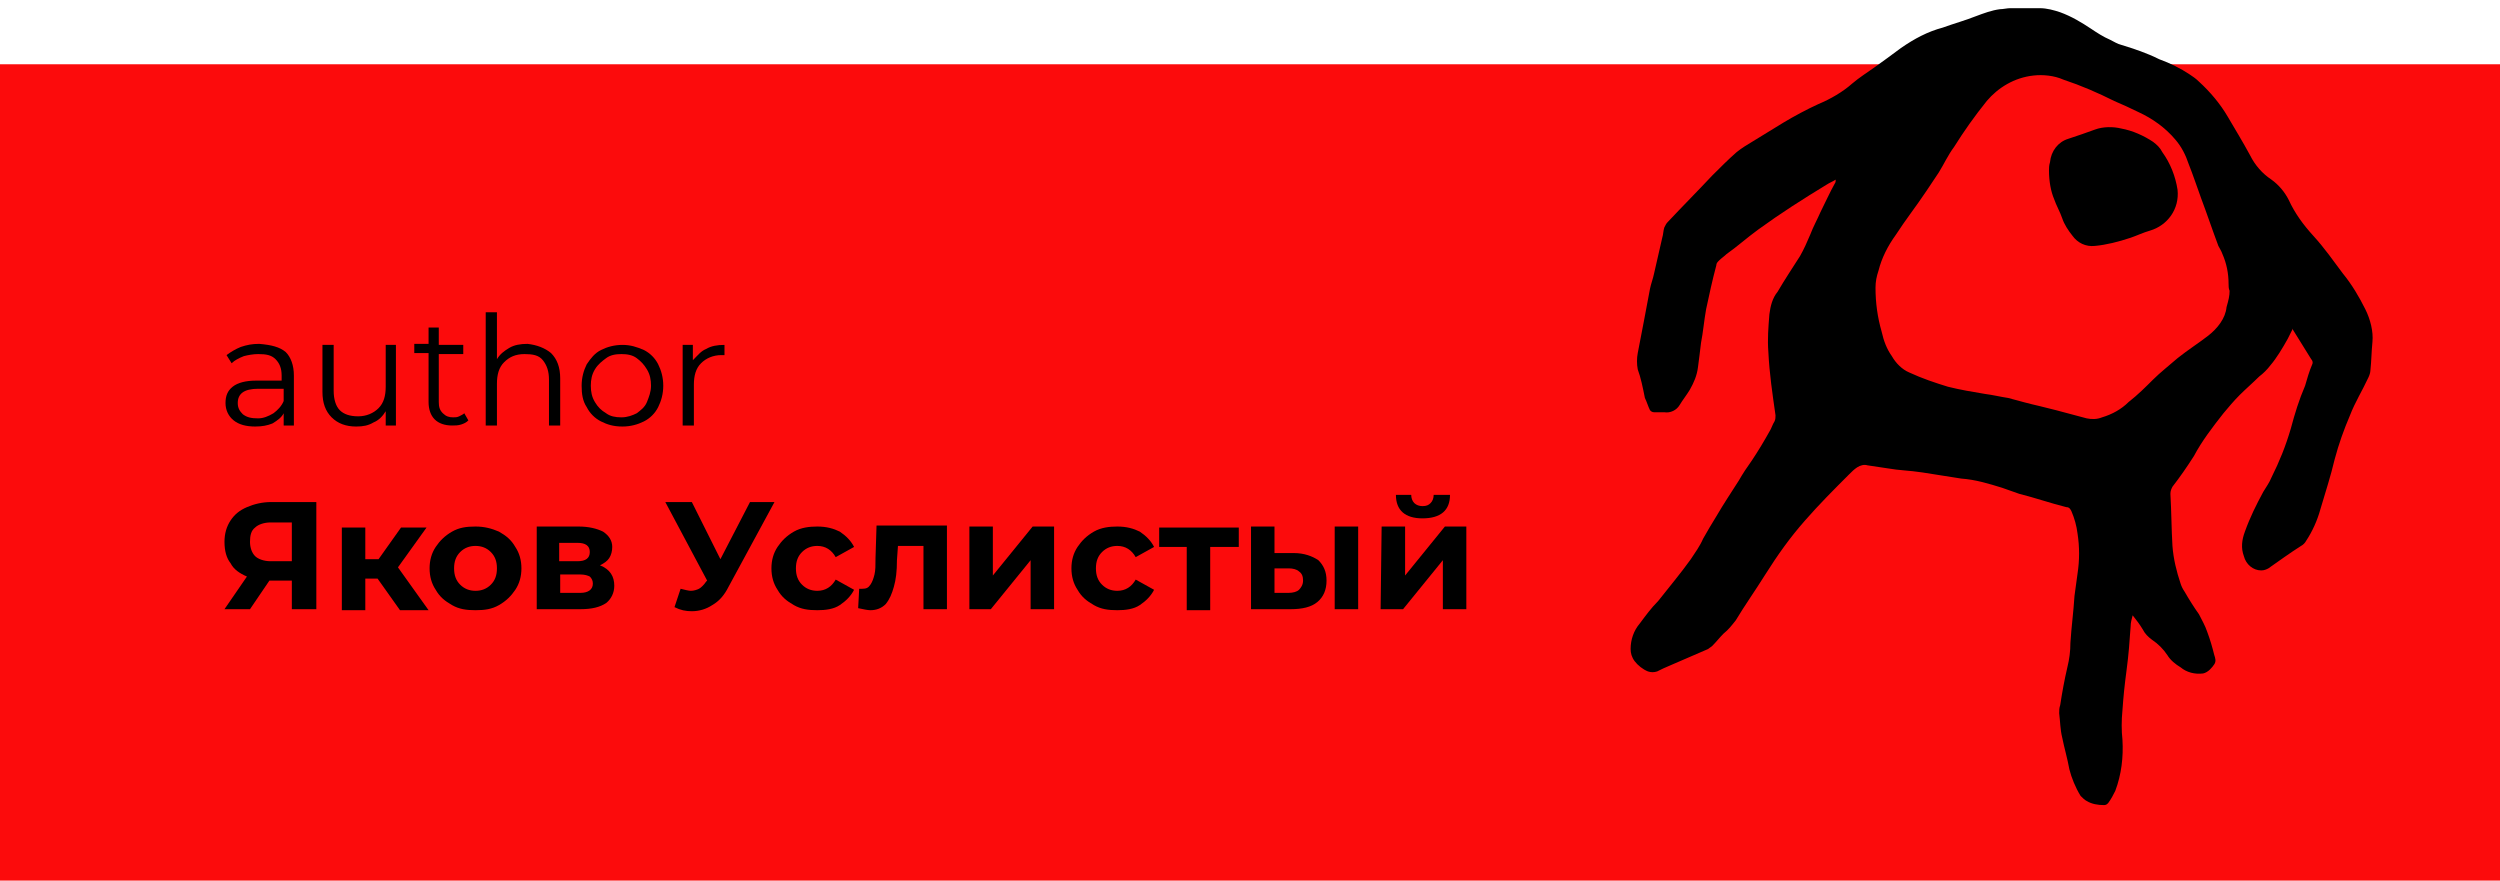 <?xml version="1.0" encoding="utf-8"?>
<!-- Generator: Adobe Illustrator 26.2.1, SVG Export Plug-In . SVG Version: 6.00 Build 0)  -->
<svg version="1.1" id="Layer_1" xmlns="http://www.w3.org/2000/svg" xmlns:xlink="http://www.w3.org/1999/xlink" x="0px" y="0px"
	 viewBox="0 0 245 86.3" style="enable-background:new 0 0 245 86.3;" xml:space="preserve">
<style type="text/css">
	.st0{fill:#FC0B0C;}
	.st1{enable-background:new    ;}
</style>
<rect y="6.3" class="st0" width="245" height="80"/>
<g class="st1">
	<path d="M28,34.5c0.5,0.5,0.8,1.3,0.8,2.3v4.9h-1v-1.2c-0.2,0.4-0.6,0.7-1.1,1c-0.5,0.2-1,0.3-1.7,0.3c-0.9,0-1.6-0.2-2.1-0.6
		s-0.8-1-0.8-1.7s0.2-1.2,0.7-1.6c0.5-0.4,1.3-0.6,2.3-0.6h2.5v-0.5c0-0.7-0.2-1.2-0.6-1.6c-0.4-0.4-0.9-0.5-1.7-0.5
		c-0.5,0-1,0.1-1.4,0.2c-0.5,0.2-0.9,0.4-1.2,0.7l-0.5-0.8c0.4-0.3,0.9-0.6,1.4-0.8c0.6-0.2,1.1-0.3,1.8-0.3
		C26.6,33.8,27.4,34,28,34.5z M26.8,40.5c0.4-0.3,0.8-0.7,1-1.2v-1.2h-2.5c-1.4,0-2,0.5-2,1.4c0,0.5,0.2,0.8,0.5,1.1
		c0.4,0.3,0.8,0.4,1.5,0.4C25.8,41,26.3,40.8,26.8,40.5z"/>
	<path d="M38.8,33.8v7.9h-1v-1.4c-0.3,0.5-0.7,0.9-1.2,1.1c-0.5,0.3-1,0.4-1.7,0.4c-1,0-1.8-0.3-2.4-0.9c-0.6-0.6-0.9-1.4-0.9-2.5
		v-4.6h1.1v4.5c0,0.8,0.2,1.5,0.6,1.9c0.4,0.4,1,0.6,1.8,0.6s1.5-0.3,2-0.8s0.7-1.2,0.7-2.1v-4.1C37.8,33.8,38.8,33.8,38.8,33.8z"/>
	<path d="M45.9,41.2c-0.2,0.2-0.4,0.3-0.7,0.4s-0.6,0.1-0.9,0.1c-0.7,0-1.3-0.2-1.7-0.6c-0.4-0.4-0.6-1-0.6-1.7v-4.8h-1.4v-0.9H42
		v-1.6h1v1.7h2.4v0.9H43v4.7c0,0.5,0.1,0.8,0.4,1.1s0.6,0.4,1,0.4c0.2,0,0.4,0,0.6-0.1c0.2-0.1,0.4-0.2,0.5-0.3L45.9,41.2z"/>
</g>
<g class="st1">
	<path d="M54,34.6c0.6,0.6,0.9,1.4,0.9,2.5v4.6h-1.1v-4.5c0-0.8-0.2-1.4-0.6-1.9s-1-0.6-1.8-0.6c-0.9,0-1.5,0.3-2,0.8
		s-0.7,1.2-0.7,2.1v4.1h-1.1V30.6h1.1v4.6c0.3-0.5,0.7-0.8,1.2-1.1s1.1-0.4,1.8-0.4C52.6,33.8,53.4,34.1,54,34.6z"/>
</g>
<g class="st1">
	<path d="M58.9,41.3c-0.6-0.3-1.1-0.8-1.4-1.4c-0.4-0.6-0.5-1.3-0.5-2.1s0.2-1.5,0.5-2.1c0.4-0.6,0.8-1.1,1.4-1.4
		c0.6-0.3,1.3-0.5,2.1-0.5s1.4,0.2,2.1,0.5c0.6,0.3,1.1,0.8,1.4,1.4c0.3,0.6,0.5,1.3,0.5,2.1s-0.2,1.5-0.5,2.1s-0.8,1.1-1.4,1.4
		c-0.6,0.3-1.3,0.5-2.1,0.5C60.1,41.8,59.5,41.6,58.9,41.3z M62.4,40.5c0.4-0.3,0.8-0.6,1-1.1s0.4-1,0.4-1.6s-0.1-1.1-0.4-1.6
		s-0.6-0.8-1-1.1s-0.9-0.4-1.5-0.4s-1.1,0.1-1.5,0.4c-0.4,0.3-0.8,0.6-1.1,1.1s-0.4,1-0.4,1.6s0.1,1.1,0.4,1.6
		c0.3,0.5,0.6,0.8,1.1,1.1c0.4,0.3,0.9,0.4,1.5,0.4S62,40.7,62.4,40.5z"/>
	<path d="M69.2,34.2c0.5-0.3,1.1-0.4,1.8-0.4v1h-0.3c-0.8,0-1.5,0.3-2,0.8S68,36.8,68,37.7v4h-1.1v-7.9h1v1.5
		C68.4,34.8,68.7,34.4,69.2,34.2z"/>
</g>
<g class="st1">
	<path d="M31,49.2v10.5h-2.4v-2.8h-2.2l-1.9,2.8H22l2.2-3.2c-0.7-0.3-1.3-0.7-1.6-1.3C22.2,54.7,22,54,22,53.1
		c0-0.8,0.2-1.5,0.6-2.1s0.9-1,1.6-1.3s1.5-0.5,2.4-0.5C26.6,49.2,31,49.2,31,49.2z M25,51.7c-0.4,0.3-0.5,0.8-0.5,1.4
		c0,0.6,0.2,1.1,0.5,1.4s0.9,0.5,1.5,0.5h2.1v-3.8h-2.1C25.9,51.2,25.3,51.4,25,51.7z"/>
</g>
<g class="st1">
	<path d="M37,56.7h-1.2v3.1h-2.3v-8.1h2.3v3.1h1.3l2.2-3.1h2.5L39,55.6l3,4.2h-2.8L37,56.7z"/>
</g>
<g class="st1">
	<path d="M44.3,59.3c-0.7-0.4-1.2-0.8-1.6-1.5c-0.4-0.6-0.6-1.3-0.6-2.1c0-0.8,0.2-1.5,0.6-2.1c0.4-0.6,0.9-1.1,1.6-1.5
		c0.7-0.4,1.4-0.5,2.3-0.5s1.6,0.2,2.3,0.5c0.7,0.4,1.2,0.8,1.6,1.5c0.4,0.6,0.6,1.3,0.6,2.1c0,0.8-0.2,1.5-0.6,2.1
		c-0.4,0.6-0.9,1.1-1.6,1.5c-0.7,0.4-1.4,0.5-2.3,0.5S45,59.7,44.3,59.3z M48.1,57.3c0.4-0.4,0.6-0.9,0.6-1.6s-0.2-1.2-0.6-1.6
		c-0.4-0.4-0.9-0.6-1.5-0.6s-1.1,0.2-1.5,0.6c-0.4,0.4-0.6,0.9-0.6,1.6s0.2,1.2,0.6,1.6c0.4,0.4,0.9,0.6,1.5,0.6
		C47.2,57.9,47.7,57.7,48.1,57.3z"/>
	<path d="M60.2,57.4c0,0.7-0.3,1.3-0.8,1.7c-0.6,0.4-1.4,0.6-2.5,0.6h-4.3v-8.1h4.1c1,0,1.8,0.2,2.4,0.5c0.6,0.4,0.9,0.9,0.9,1.5
		c0,0.4-0.1,0.8-0.3,1.1c-0.2,0.3-0.5,0.5-0.9,0.7C59.8,55.8,60.2,56.5,60.2,57.4z M54.8,55h1.8c0.8,0,1.2-0.3,1.2-0.9
		s-0.4-0.9-1.2-0.9h-1.8V55z M58.1,57.2c0-0.3-0.1-0.5-0.3-0.7c-0.2-0.1-0.5-0.2-0.9-0.2h-2v1.8h2C57.6,58.1,58.1,57.8,58.1,57.2z"
		/>
</g>
<g class="st1">
	<path d="M75.9,49.2l-4.5,8.3c-0.4,0.8-0.9,1.4-1.6,1.8c-0.6,0.4-1.3,0.6-2,0.6c-0.6,0-1.1-0.1-1.7-0.4l0.6-1.8
		c0.4,0.1,0.8,0.2,1,0.2c0.3,0,0.6-0.1,0.8-0.2c0.2-0.1,0.5-0.4,0.7-0.7l0.1-0.1l-4.1-7.7h2.6l2.8,5.6l2.9-5.6
		C73.5,49.2,75.9,49.2,75.9,49.2z"/>
</g>
<g class="st1">
	<path d="M77.8,59.3c-0.7-0.4-1.2-0.8-1.6-1.5c-0.4-0.6-0.6-1.3-0.6-2.1c0-0.8,0.2-1.5,0.6-2.1s0.9-1.1,1.6-1.5s1.5-0.5,2.3-0.5
		c0.9,0,1.6,0.2,2.2,0.5c0.6,0.4,1.1,0.9,1.4,1.5l-1.8,1c-0.4-0.7-1-1.1-1.8-1.1c-0.6,0-1.1,0.2-1.5,0.6C78.2,54.5,78,55,78,55.7
		s0.2,1.2,0.6,1.6s0.9,0.6,1.5,0.6c0.8,0,1.4-0.4,1.8-1.1l1.8,1c-0.3,0.6-0.8,1.1-1.4,1.5s-1.4,0.5-2.2,0.5
		C79.2,59.8,78.5,59.7,77.8,59.3z"/>
</g>
<g class="st1">
	<path d="M92.8,51.6v8.1h-2.3v-6.2H88l-0.1,1.4c0,1.1-0.1,1.9-0.3,2.6c-0.2,0.7-0.4,1.2-0.8,1.7c-0.4,0.4-0.9,0.6-1.5,0.6
		c-0.3,0-0.7-0.1-1.2-0.2l0.1-1.9c0.2,0,0.3,0,0.3,0c0.4,0,0.6-0.1,0.8-0.4c0.2-0.3,0.3-0.6,0.4-1s0.1-0.9,0.1-1.6l0.1-3.2h6.9V51.6
		z"/>
	<path d="M95,51.6h2.3v4.8l3.9-4.8h2.1v8.1H101v-4.8l-3.9,4.8H95V51.6z"/>
</g>
<g class="st1">
	<path d="M107.2,59.3c-0.7-0.4-1.2-0.8-1.6-1.5c-0.4-0.6-0.6-1.3-0.6-2.1c0-0.8,0.2-1.5,0.6-2.1s0.9-1.1,1.6-1.5s1.5-0.5,2.3-0.5
		c0.9,0,1.6,0.2,2.2,0.5c0.6,0.4,1.1,0.9,1.4,1.5l-1.8,1c-0.4-0.7-1-1.1-1.8-1.1c-0.6,0-1.1,0.2-1.5,0.6c-0.4,0.4-0.6,0.9-0.6,1.6
		s0.2,1.2,0.6,1.6s0.9,0.6,1.5,0.6c0.8,0,1.4-0.4,1.8-1.1l1.8,1c-0.3,0.6-0.8,1.1-1.4,1.5s-1.4,0.5-2.2,0.5
		C108.6,59.8,107.9,59.7,107.2,59.3z"/>
</g>
<g class="st1">
	<path d="M121.3,53.6h-2.7v6.2h-2.3v-6.2h-2.7v-1.9h7.8v1.9H121.3z"/>
	<path d="M129.2,54.9c0.5,0.5,0.8,1.1,0.8,2s-0.3,1.6-0.9,2.1c-0.6,0.5-1.5,0.7-2.6,0.7h-3.9v-8.1h2.3v2.6h1.9
		C127.8,54.2,128.6,54.5,129.2,54.9z M127.3,57.8c0.2-0.2,0.4-0.5,0.4-0.9s-0.1-0.7-0.4-0.9c-0.2-0.2-0.6-0.3-1-0.3h-1.4v2.4h1.4
		C126.7,58.1,127.1,58,127.3,57.8z M130.8,51.6h2.3v8.1h-2.3V51.6z"/>
	<path d="M135.4,51.6h2.3v4.8l3.9-4.8h2.1v8.1h-2.3v-4.8l-3.9,4.8h-2.2L135.4,51.6L135.4,51.6z M136.8,48.5h1.5
		c0,0.3,0.1,0.6,0.3,0.8s0.5,0.3,0.8,0.3c0.4,0,0.6-0.1,0.8-0.3s0.3-0.5,0.3-0.8h1.6c0,1.5-0.9,2.3-2.7,2.3
		C137.7,50.8,136.8,50,136.8,48.5z"/>
</g>
<g>
	<path d="M224.7,32.2l-0.5,1c-0.5,0.9-1.1,1.9-1.7,2.6c-0.3,0.4-0.7,0.8-1.1,1.1c-0.6,0.6-1.3,1.2-1.9,1.8c-0.6,0.6-1.1,1.2-1.6,1.8
		c-1.1,1.4-2.1,2.7-2.9,4.2c-0.7,1.1-1.4,2.1-2.1,3c-0.1,0.2-0.2,0.4-0.2,0.7c0.1,1.7,0.1,3.4,0.2,5.1c0.1,1.3,0.4,2.5,0.8,3.7
		c0.1,0.3,0.2,0.5,0.4,0.8c0.4,0.7,0.9,1.5,1.4,2.2c0.3,0.6,0.6,1.1,0.8,1.7c0.3,0.8,0.5,1.5,0.7,2.3c0.1,0.3,0.2,0.6,0,0.9
		c-0.2,0.3-0.6,0.8-1.1,0.9c-0.8,0.1-1.6-0.1-2.2-0.6c-0.5-0.3-1-0.7-1.3-1.2c-0.4-0.6-0.9-1.1-1.5-1.5c-0.4-0.3-0.7-0.6-0.9-1
		c-0.3-0.5-0.6-0.9-1-1.4c-0.1,0.4-0.2,0.7-0.2,1.1c-0.1,1.5-0.2,2.8-0.4,4.3c-0.2,1.5-0.3,2.5-0.4,3.9c-0.1,1-0.1,2,0,2.9
		c0.1,1.7-0.1,3.4-0.7,5c-0.2,0.4-0.4,0.8-0.7,1.2c-0.1,0.1-0.2,0.2-0.4,0.2c-0.6,0-1.2-0.1-1.7-0.4c-0.2-0.1-0.4-0.3-0.6-0.5
		c-0.5-0.8-0.9-1.8-1.1-2.6c-0.2-1.1-0.5-2.1-0.7-3.1c-0.2-0.8-0.2-1.6-0.3-2.4c0-0.3,0-0.5,0.1-0.8c0.2-1.3,0.4-2.4,0.7-3.7
		c0.2-0.8,0.3-1.6,0.3-2.4c0.1-1.6,0.3-3,0.4-4.6c0.1-0.7,0.2-1.5,0.3-2.2c0.2-1.3,0.2-2.6,0-3.9c-0.1-0.8-0.3-1.5-0.6-2.2
		c-0.1-0.2-0.2-0.4-0.5-0.4c-1.6-0.4-3-0.9-4.6-1.3c-0.6-0.2-1.1-0.4-1.7-0.6c-1.3-0.4-2.6-0.8-4-0.9c-1.3-0.2-2.5-0.4-3.8-0.6
		c-1.3-0.2-2.3-0.2-3.4-0.4c-0.7-0.1-1.3-0.2-2-0.3c-0.3-0.1-0.7,0-1,0.2s-0.5,0.4-0.8,0.7c-1.5,1.5-2.9,2.9-4.3,4.5
		c-1.5,1.7-2.7,3.4-3.9,5.3c-1,1.6-2,3-2.9,4.5c-0.4,0.5-0.7,0.9-1.2,1.3c-0.4,0.4-0.7,0.8-1.1,1.2c-0.1,0.1-0.3,0.2-0.4,0.3
		l-3.7,1.6c-0.5,0.2-0.9,0.4-1.3,0.6c-0.3,0.1-0.6,0.1-0.9,0c-0.5-0.2-1-0.6-1.3-1c-0.3-0.4-0.4-0.8-0.4-1.2c0-0.9,0.3-1.8,0.9-2.5
		c0.6-0.8,1.1-1.5,1.8-2.2c1.1-1.4,2.2-2.7,3.2-4.1c0.4-0.6,0.9-1.3,1.2-2c0.4-0.7,0.8-1.4,1.3-2.2c0.7-1.2,1.5-2.4,2.2-3.5
		c0.4-0.7,0.8-1.3,1.3-2c0.6-0.9,1.2-1.9,1.7-2.8c0.2-0.3,0.3-0.7,0.5-1c0.1-0.2,0.1-0.4,0.1-0.6c-0.3-2.1-0.6-4.1-0.7-6.2
		c-0.1-1.3,0-2.4,0.1-3.7c0.1-0.8,0.3-1.6,0.8-2.2c0.7-1.2,1.5-2.4,2.2-3.5c0.4-0.7,0.7-1.4,1-2.1c0.3-0.8,0.7-1.5,1-2.2
		c0.5-1,0.9-1.9,1.4-2.8c0.1-0.1,0.1-0.3,0.1-0.4c-0.3,0.2-0.6,0.3-0.9,0.5c-2.3,1.4-4.5,2.8-6.7,4.4c-1.1,0.8-2.1,1.7-3.1,2.4
		c-0.2,0.2-0.5,0.4-0.7,0.6c-0.2,0.2-0.3,0.3-0.3,0.5c-0.4,1.5-0.7,2.9-1,4.3c-0.2,1.1-0.3,2.3-0.5,3.3c-0.1,0.8-0.2,1.7-0.3,2.4
		c-0.1,0.8-0.4,1.5-0.8,2.2c-0.3,0.5-0.7,1-1,1.5c-0.3,0.5-0.9,0.8-1.5,0.7c-0.3,0-0.7,0-1,0c-0.2,0-0.3-0.1-0.4-0.2
		c-0.2-0.4-0.3-0.8-0.5-1.2c-0.2-1-0.4-2-0.7-2.8c-0.1-0.5-0.1-1.1,0-1.6c0.4-2.1,0.8-4.1,1.2-6.3c0.1-0.5,0.3-1,0.4-1.5l0.8-3.5
		c0.1-0.3,0.1-0.7,0.2-1c0.1-0.2,0.2-0.4,0.3-0.5c1.5-1.6,2.9-3,4.4-4.6c0.8-0.8,1.6-1.6,2.4-2.3c0.5-0.4,1-0.7,1.5-1
		c1-0.6,2.1-1.3,3.1-1.9s2.3-1.3,3.4-1.8c1.2-0.5,2.4-1.2,3.3-2c0.7-0.6,1.5-1.1,2.2-1.6c0.7-0.5,1.8-1.3,2.6-1.9
		c1.3-0.9,2.6-1.6,4.1-2c1.1-0.4,2.2-0.7,3.2-1.1c0.8-0.3,1.6-0.6,2.4-0.7c0.3,0,0.7-0.1,1-0.1h2.9c0.7,0,1.4,0.2,2,0.4
		c1.1,0.4,2.1,1,3,1.6c0.6,0.4,1.2,0.8,1.9,1.1c0.4,0.2,0.7,0.4,1.1,0.5c1.3,0.4,2.5,0.8,3.7,1.4c1.1,0.4,2.1,0.9,3,1.5
		c0.3,0.2,0.6,0.4,0.9,0.7c1.1,1,2.1,2.2,2.8,3.4s1.5,2.5,2.2,3.8c0.5,1,1.2,1.8,2.1,2.4c0.7,0.5,1.3,1.2,1.7,2
		c0.6,1.3,1.4,2.4,2.4,3.5c1.1,1.2,2,2.5,2.9,3.7c0.9,1.1,1.6,2.3,2.2,3.5c0.5,1,0.8,2.2,0.7,3.2c-0.1,1-0.1,1.9-0.2,2.8
		c0,0.2-0.1,0.5-0.2,0.7c-0.6,1.3-1.3,2.4-1.8,3.7c-0.6,1.4-1.1,2.8-1.5,4.3c-0.4,1.7-0.9,3.2-1.4,4.9c-0.3,1.1-0.8,2.2-1.4,3.1
		c-0.1,0.2-0.3,0.4-0.5,0.5c-1.1,0.7-2.2,1.5-3.2,2.2c-0.2,0.1-0.4,0.2-0.7,0.2c-0.8,0-1.5-0.6-1.7-1.4c-0.3-0.8-0.2-1.6,0.1-2.4
		c0.5-1.4,1.1-2.6,1.8-3.9c0.3-0.5,0.6-0.9,0.8-1.4c0.8-1.6,1.4-3.1,1.9-4.8c0.4-1.5,0.8-2.8,1.4-4.2c0.2-0.7,0.4-1.4,0.7-2.1
		c0.1-0.2,0-0.4-0.1-0.5l-1.8-2.9L224.7,32.2z M218.5,28.5L218.5,28.5c-0.1-0.2-0.1-0.5-0.1-0.7c0-1-0.2-2-0.6-2.9
		c-0.1-0.3-0.3-0.6-0.4-0.8c-0.6-1.6-1.1-3.1-1.7-4.7c-0.4-1.1-0.8-2.3-1.2-3.3c-0.3-0.9-0.7-1.7-1.3-2.4c-1-1.2-2.3-2.1-3.6-2.7
		c-0.8-0.4-1.7-0.8-2.4-1.1c-1.6-0.8-3.2-1.5-5-2.1c-0.9-0.4-2-0.5-2.9-0.4c-1.9,0.2-3.5,1.2-4.6,2.5c-1.2,1.5-2.2,2.9-3.2,4.5
		c-0.6,0.8-1,1.7-1.5,2.5c-0.4,0.6-0.8,1.2-1.2,1.8c-1,1.5-2.1,2.9-3,4.3c-0.8,1.1-1.4,2.3-1.7,3.5c-0.2,0.6-0.3,1.1-0.3,1.7
		c0,1.5,0.2,2.9,0.6,4.3c0.2,0.9,0.5,1.7,1,2.4c0.4,0.7,1,1.3,1.7,1.6c1.3,0.6,2.5,1,3.8,1.4c1.2,0.3,2.4,0.5,3.6,0.7
		c0.8,0.1,1.6,0.3,2.3,0.4c1.1,0.3,2.2,0.6,3.1,0.8l1.6,0.4l3,0.8c0.5,0.1,1,0.1,1.5-0.1c1-0.3,1.9-0.8,2.6-1.5
		c0.9-0.7,1.7-1.5,2.4-2.2s1.6-1.4,2.4-2.1c1-0.8,2.1-1.5,3-2.2s1.7-1.7,1.8-2.8C218.4,29.4,218.5,29,218.5,28.5z"/>
	<path d="M200.8,16.7c0-0.2,0-0.5,0.1-0.8c0.1-1.1,0.8-2,1.8-2.3c0.9-0.3,1.8-0.6,2.6-0.9s1.8-0.3,2.6-0.1c1.1,0.2,2.2,0.7,3.1,1.3
		c0.4,0.3,0.7,0.6,0.9,1c0.8,1.1,1.3,2.4,1.5,3.7c0.2,1.9-1,3.5-2.7,4c-0.7,0.2-1.3,0.5-1.9,0.7c-1.2,0.4-2.4,0.7-3.5,0.8
		c-0.9,0.1-1.7-0.3-2.2-1c-0.4-0.5-0.8-1.1-1-1.7c-0.2-0.6-0.6-1.3-0.8-1.9C201,18.8,200.8,17.8,200.8,16.7z"/>
</g>
</svg>
